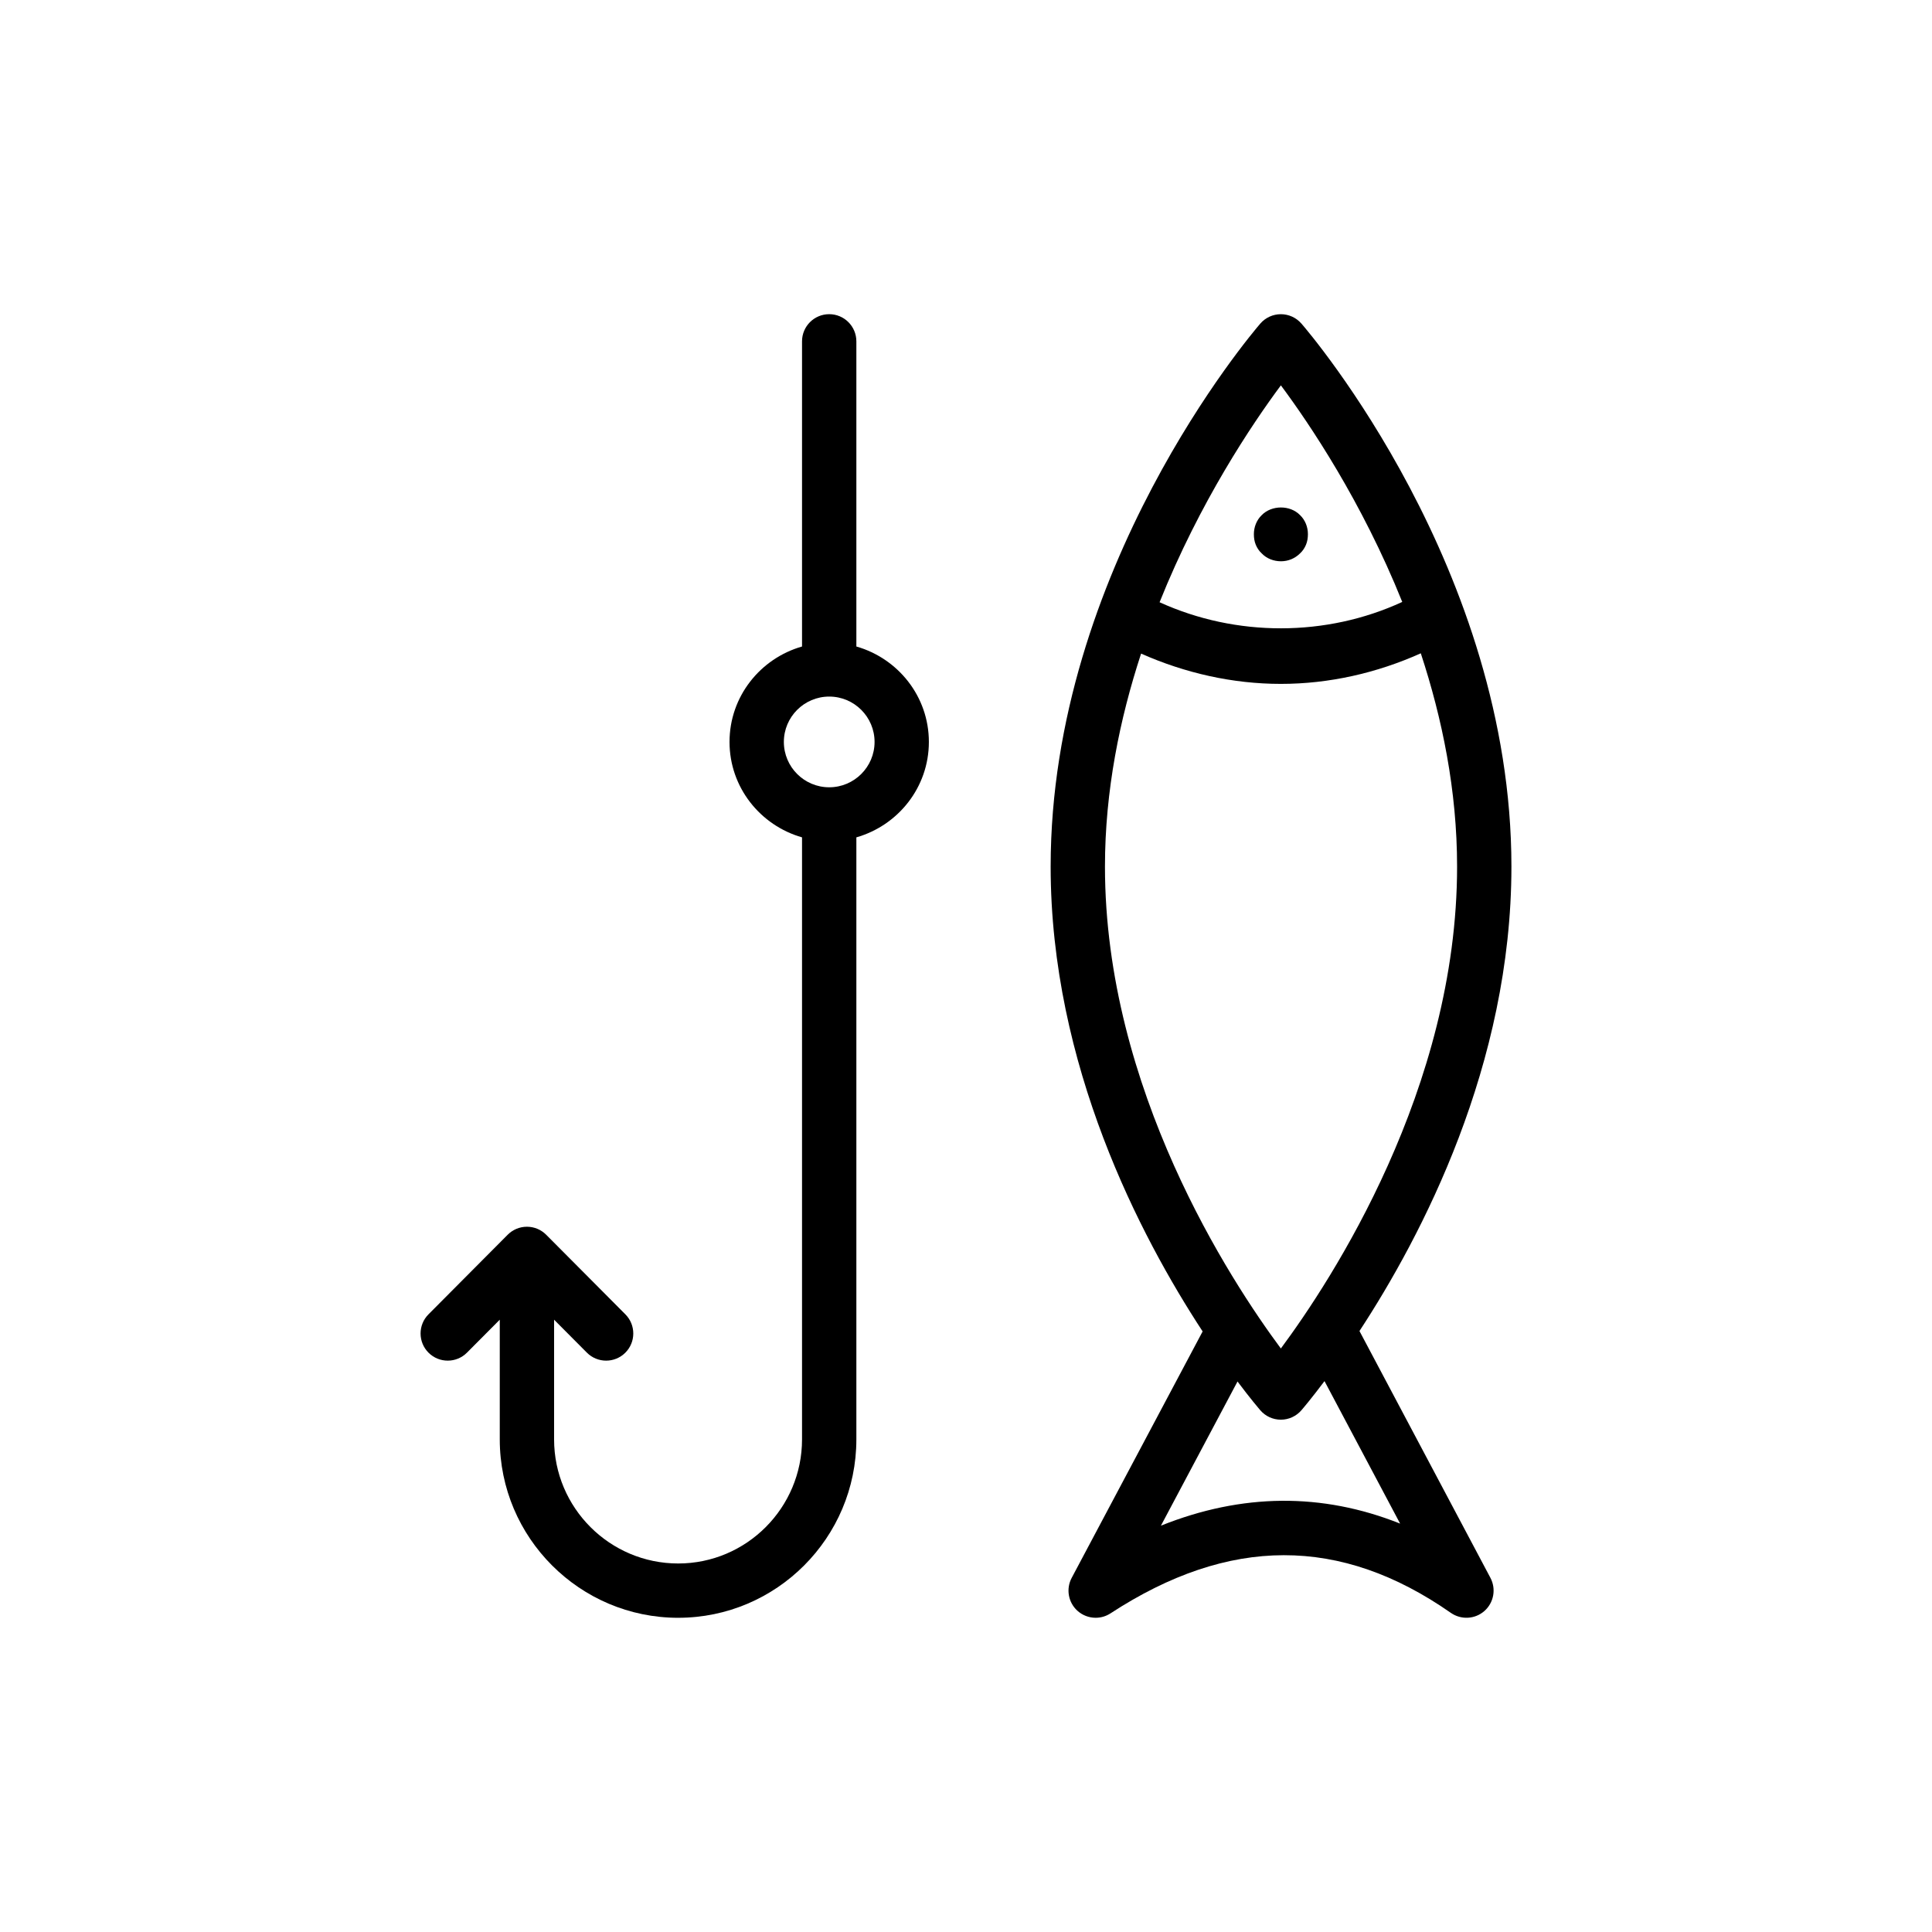 <?xml version="1.0" encoding="UTF-8"?>
<!-- Uploaded to: SVG Repo, www.svgrepo.com, Generator: SVG Repo Mixer Tools -->
<svg fill="#000000" width="800px" height="800px" version="1.1" viewBox="144 144 512 512" xmlns="http://www.w3.org/2000/svg">
 <g>
  <path d="m488.88 229.75c-1.363-1.578-3.352-2.484-5.441-2.484-2.094 0-4.078 0.906-5.445 2.488-2.262 2.629-55.562 65.191-55.562 143.89 0 52.656 23.809 98.055 40.277 123.2l-34.703 65.312c-1.539 2.894-0.93 6.473 1.496 8.688 1.363 1.242 3.109 1.883 4.859 1.883 1.363 0 2.727-0.387 3.93-1.168 31.453-20.516 60.961-20.551 90.211-0.125 2.727 1.891 6.402 1.688 8.891-0.512 2.488-2.207 3.141-5.828 1.59-8.766l-34.711-65.422c16.492-25.172 40.27-70.516 40.27-123.09 0-78.719-53.391-141.28-55.66-143.9zm-5.434 16.371c7.555 10.156 21.477 30.773 32.164 57.398-20.137 9.297-44.023 9.32-64.309 0.082 10.672-26.66 24.59-47.309 32.145-57.48zm31.602 301.65c-20.699-8.246-41.91-8.055-63.391 0.547l20.297-38.207c3.359 4.477 5.606 7.121 6.031 7.617 1.371 1.59 3.359 2.504 5.453 2.504s4.082-0.914 5.445-2.496c0.43-0.5 2.719-3.191 6.125-7.727zm-31.609-46.41c-13.363-18-46.613-68.746-46.613-127.71 0-20.105 3.93-39.215 9.574-56.441 11.684 5.18 24.297 8.027 37.039 8.027 12.805 0 25.43-2.875 37.086-8.105 5.672 17.246 9.617 36.383 9.617 56.52 0.004 58.855-33.332 109.7-46.703 127.71z"/>
  <path d="m476.79 288.36c0.359 0.859 0.863 1.652 1.582 2.297 1.293 1.371 3.168 2.086 5.109 2.086 1.871 0 3.668-0.719 5.039-2.086 0.719-0.648 1.223-1.441 1.582-2.297 0.359-0.863 0.508-1.801 0.508-2.812 0-1.871-0.719-3.738-2.086-5.039-2.664-2.734-7.555-2.656-10.148 0-1.363 1.301-2.086 3.168-2.086 5.039-0.004 1.012 0.145 1.949 0.5 2.812z"/>
  <path d="m323.73 572.73c26.035 0 47.215-21.211 47.215-47.281v-159.54c11.051-3.156 19.215-13.238 19.215-25.289 0-12.051-8.164-22.133-19.215-25.289v-80.871c0-3.977-3.223-7.199-7.199-7.199-3.977 0-7.199 3.219-7.199 7.199v80.871c-11.051 3.156-19.215 13.238-19.215 25.289 0 12.051 8.164 22.133 19.215 25.289v159.54c0.004 18.137-14.715 32.891-32.816 32.891-18.137 0-32.891-14.754-32.891-32.887v-31.719l8.688 8.73c1.406 1.414 3.254 2.121 5.102 2.121 1.836 0 3.672-0.695 5.078-2.094 2.816-2.805 2.828-7.359 0.023-10.176l-20.988-21.094-0.004-0.004c-1.305-1.309-3.106-2.117-5.098-2.117-1.992 0-3.793 0.812-5.098 2.117l-0.004 0.004-20.988 21.094c-2.805 2.82-2.789 7.371 0.023 10.176 2.82 2.805 7.383 2.789 10.18-0.027l8.688-8.73v31.719c0.004 26.066 21.219 47.281 47.289 47.281zm28-232.11c0-6.629 5.391-12.02 12.02-12.02s12.02 5.391 12.02 12.02-5.391 12.02-12.02 12.02-12.02-5.391-12.02-12.02z"/>
 </g>
</svg>